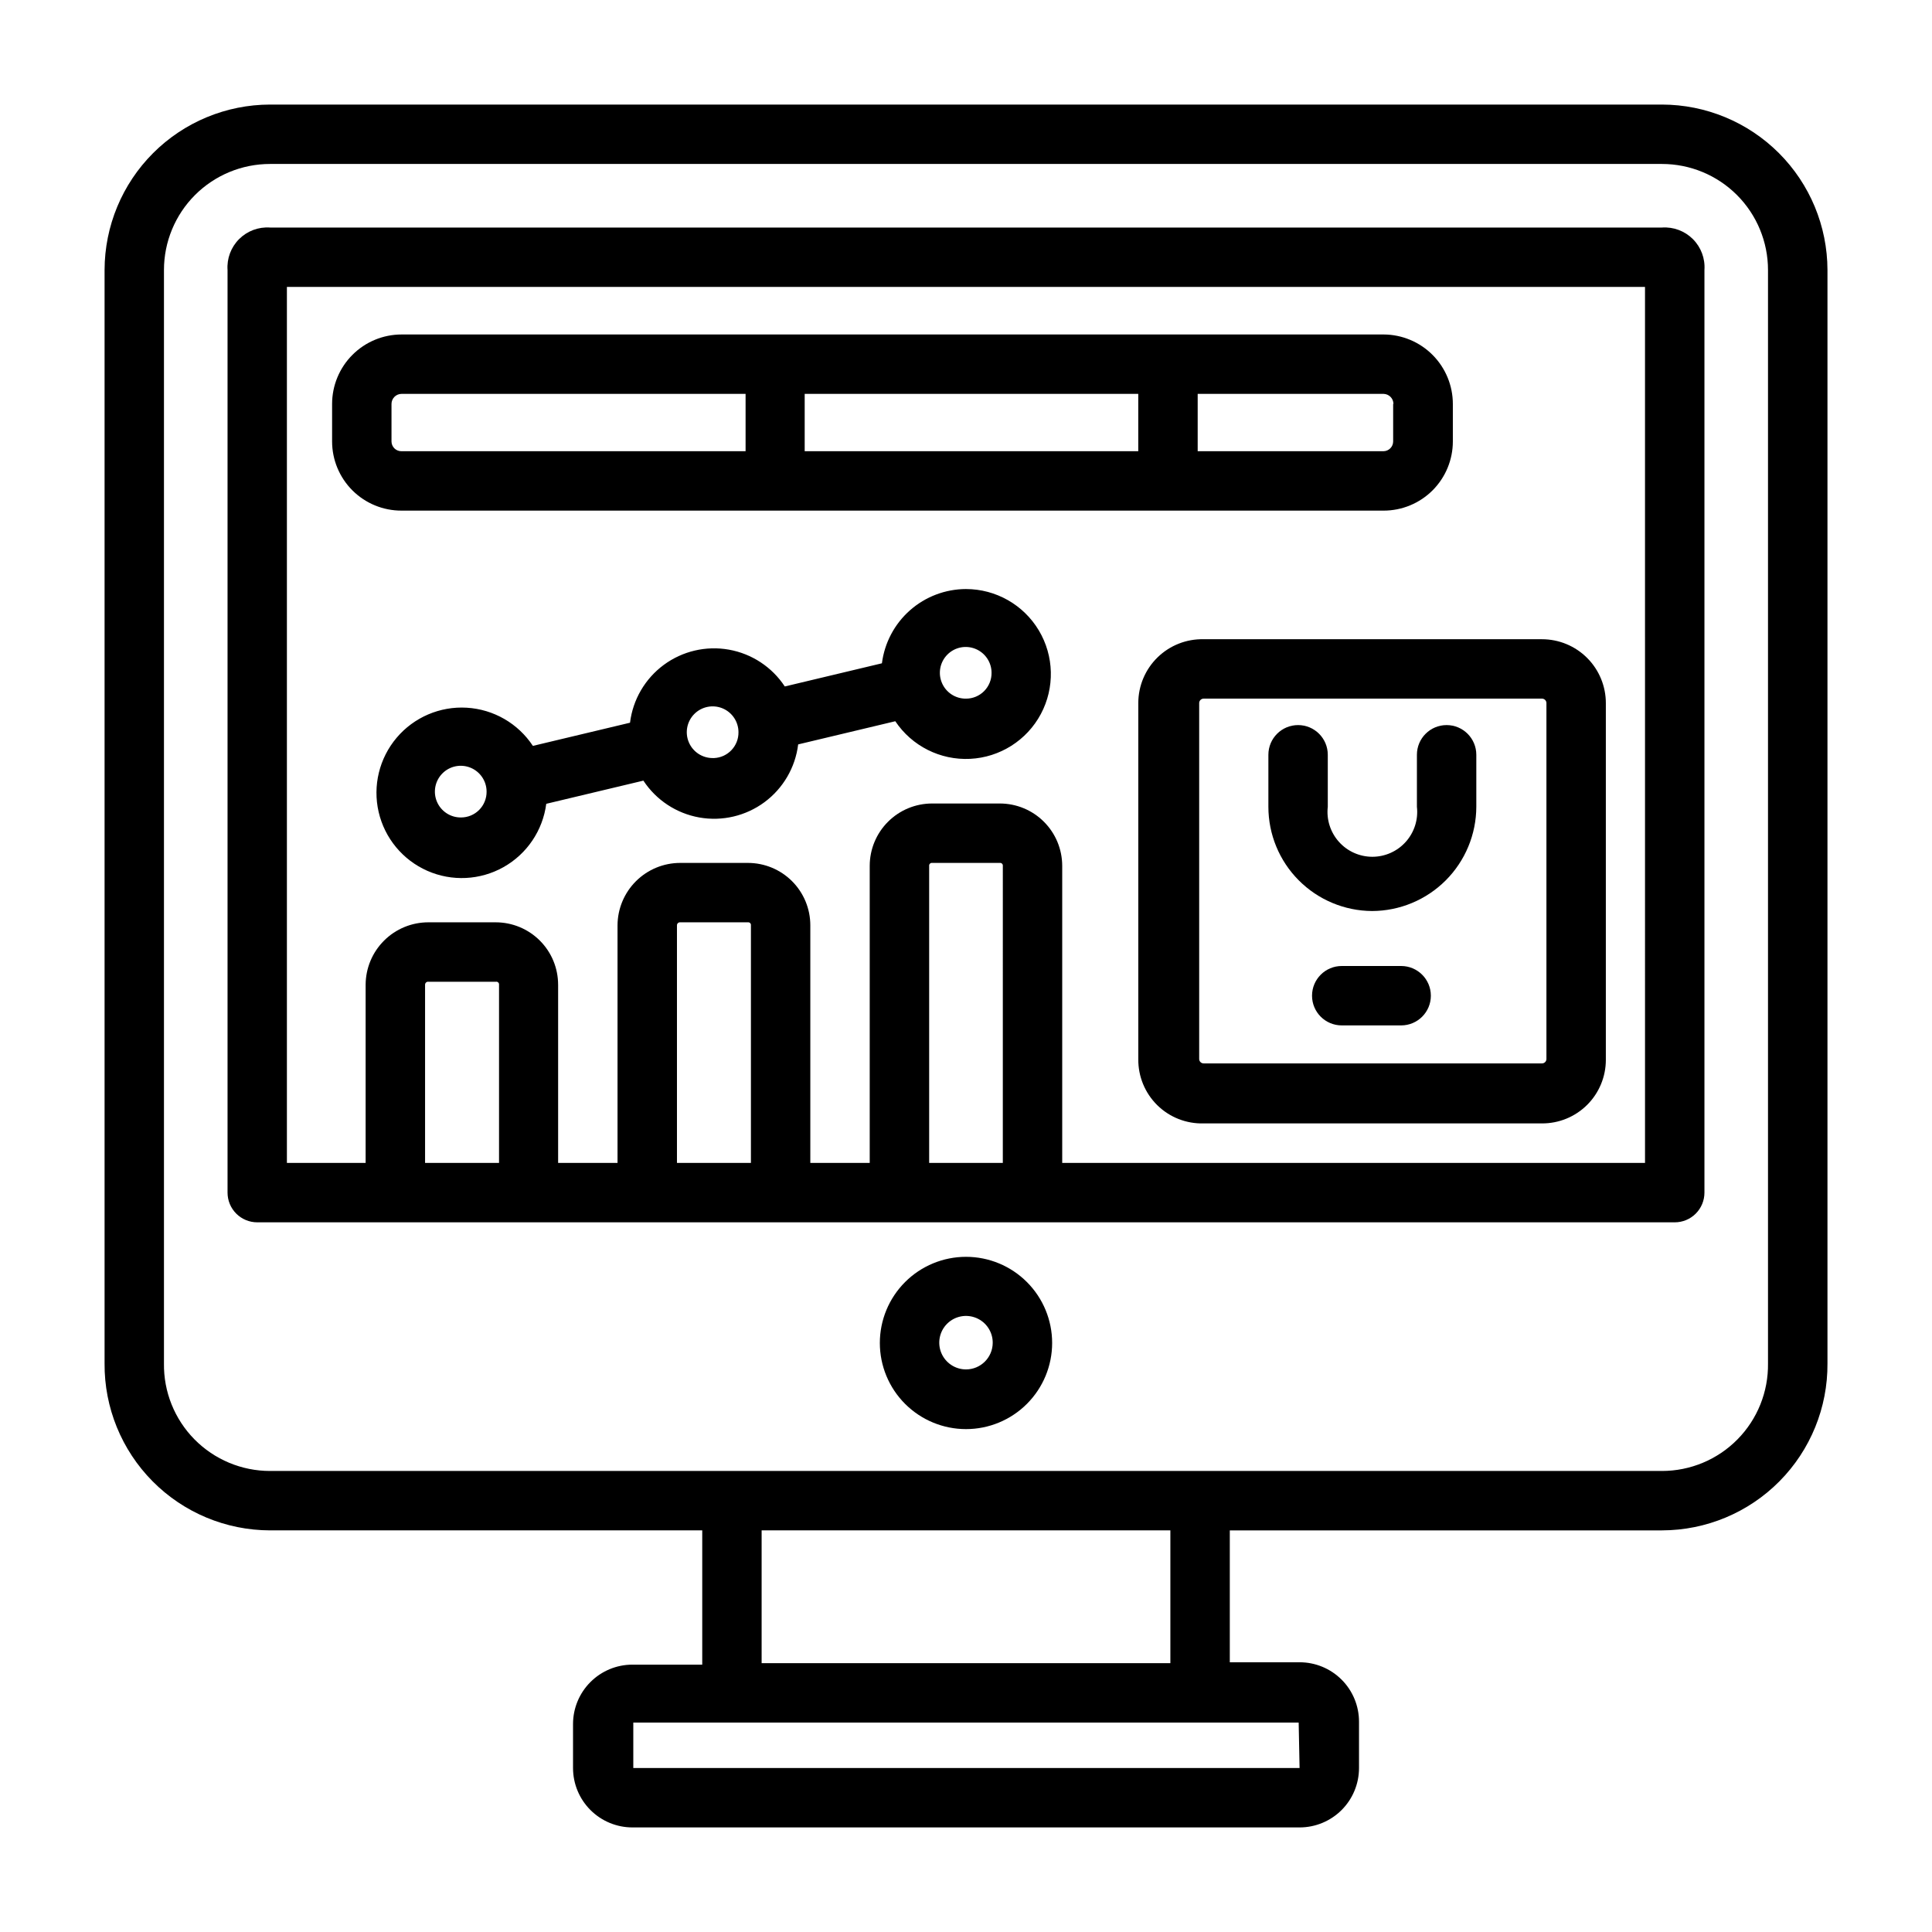 <?xml version="1.0" encoding="UTF-8"?>
<!-- Uploaded to: SVG Repo, www.svgrepo.com, Generator: SVG Repo Mixer Tools -->
<svg fill="#000000" width="800px" height="800px" version="1.1" viewBox="144 144 512 512" xmlns="http://www.w3.org/2000/svg">
 <g>
  <path d="m584.44 171.71h-368.88c-11.625 0.02-22.766 4.644-30.984 12.863s-12.844 19.359-12.863 30.984v289.77c-0.086 11.688 4.496 22.93 12.727 31.234 8.227 8.305 19.43 12.984 31.121 13.004h114.54v35.582h-18.5c-4.172 0-8.18 1.66-11.129 4.613-2.953 2.949-4.613 6.957-4.613 11.129v11.652c0 4.176 1.66 8.18 4.613 11.133 2.949 2.953 6.957 4.613 11.129 4.613h176.81c4.176 0 8.18-1.66 11.133-4.613s4.609-6.957 4.609-11.133v-12.281c0-4.176-1.656-8.18-4.609-11.133s-6.957-4.609-11.133-4.609h-18.5v-34.953h114.54c11.691-0.02 22.891-4.699 31.121-13.004 8.227-8.305 12.809-19.547 12.727-31.234v-289.77c-0.023-11.625-4.648-22.766-12.867-30.984s-19.359-12.844-30.98-12.863zm-96.039 440.83h-176.57v-12.043h176.33zm-34.242-27.789h-108.32v-35.188h108.32zm158.38-79.426c0.105 7.519-2.809 14.77-8.09 20.125s-12.492 8.371-20.012 8.371h-368.88c-7.523 0-14.73-3.016-20.016-8.371-5.281-5.356-8.195-12.605-8.09-20.125v-289.77c0-7.453 2.961-14.602 8.23-19.875 5.273-5.269 12.422-8.23 19.875-8.23h368.88c7.453 0 14.602 2.961 19.871 8.23 5.269 5.273 8.23 12.422 8.23 19.875z"/>
  <path d="m584.44 204.3h-368.88c-3.047-0.215-6.035 0.906-8.195 3.062-2.156 2.16-3.277 5.148-3.062 8.195v244.5c0 2.086 0.828 4.09 2.305 5.566 1.477 1.477 3.481 2.305 5.566 2.305h375.65c2.09 0 4.09-0.828 5.566-2.305 1.477-1.477 2.305-3.481 2.305-5.566v-244.5c0.215-3.047-0.902-6.035-3.062-8.195-2.16-2.156-5.148-3.277-8.191-3.062zm-308.19 247.89h-19.602v-47.234c0-0.223 0.094-0.434 0.258-0.586 0.164-0.148 0.387-0.223 0.609-0.199h17.949c0.215-0.027 0.43 0.047 0.582 0.203 0.156 0.152 0.23 0.367 0.203 0.582zm66.754 0h-19.602v-62.977c0-0.223 0.094-0.438 0.258-0.586 0.168-0.152 0.387-0.223 0.609-0.203h17.949c0.215-0.023 0.43 0.051 0.582 0.203 0.156 0.152 0.23 0.371 0.203 0.586zm66.754 0h-19.52v-78.723c-0.027-0.215 0.047-0.43 0.203-0.582 0.152-0.156 0.367-0.23 0.582-0.203h17.949c0.215-0.027 0.43 0.047 0.586 0.203 0.152 0.152 0.227 0.367 0.203 0.582zm170.19 0h-154.45v-78.723c0-4.383-1.742-8.59-4.844-11.688-3.098-3.102-7.305-4.844-11.688-4.844h-17.949c-4.383 0-8.59 1.742-11.688 4.844-3.102 3.098-4.844 7.305-4.844 11.688v78.719h-15.742v-62.977 0.004c0-4.387-1.742-8.59-4.844-11.691-3.098-3.098-7.305-4.84-11.688-4.84h-17.949c-4.391 0-8.605 1.738-11.719 4.836-3.109 3.098-4.871 7.301-4.891 11.695v62.977h-15.742v-47.23l-0.004-0.004c0-4.383-1.738-8.59-4.84-11.688-3.102-3.102-7.305-4.844-11.691-4.844h-17.867c-4.391 0-8.605 1.738-11.719 4.84-3.113 3.098-4.871 7.301-4.891 11.691v47.23l-20.863 0.004v-232.15h359.91z"/>
  <path d="m400 477.07c-6.055 0-11.863 2.406-16.145 6.688s-6.688 10.086-6.688 16.141c0 6.055 2.406 11.859 6.688 16.141s10.09 6.688 16.145 6.688 11.859-2.406 16.141-6.688 6.688-10.086 6.688-16.141c0-6.055-2.406-11.859-6.688-16.141s-10.086-6.688-16.141-6.688zm0 29.836c-2.875 0-5.461-1.738-6.555-4.394-1.09-2.656-0.469-5.711 1.57-7.731 2.043-2.019 5.106-2.606 7.75-1.484 2.644 1.121 4.352 3.731 4.316 6.602-0.043 3.883-3.203 7.008-7.082 7.008z"/>
  <path d="m250.43 279.32h260.25c4.863 0 9.531-1.934 12.969-5.371 3.441-3.441 5.371-8.105 5.371-12.969v-9.922c0-4.871-1.93-9.543-5.367-12.996s-8.102-5.402-12.973-5.422h-260.25c-4.887 0-9.57 1.938-13.023 5.394-3.457 3.453-5.398 8.141-5.398 13.023v9.922c0 4.875 1.945 9.555 5.402 12.996 3.457 3.441 8.141 5.363 13.02 5.344zm106.82-15.742v-15.195h88.402v15.191zm155.95-12.516v9.918c0 1.434-1.164 2.598-2.598 2.598h-49.203v-15.195h49.281c1.445 0.043 2.598 1.23 2.598 2.676zm-265.45 0v-0.004c0-1.477 1.199-2.676 2.676-2.676h91.16v15.191l-91.16 0.004c-0.703 0.02-1.383-0.246-1.887-0.734-0.504-0.488-0.789-1.164-0.789-1.863z"/>
  <path d="m400 300.1c-5.473 0.016-10.75 2.019-14.852 5.641-4.098 3.621-6.738 8.613-7.43 14.039l-25.742 6.141h0.004c-3.387-5.148-8.742-8.676-14.809-9.758-6.07-1.082-12.312 0.383-17.27 4.043-4.957 3.664-8.188 9.203-8.938 15.32l-25.742 6.141c-3.918-5.945-10.41-9.695-17.52-10.117s-14 2.531-18.594 7.969c-4.598 5.438-6.363 12.727-4.762 19.664 1.602 6.938 6.379 12.715 12.895 15.59 6.516 2.875 14.004 2.508 20.207-0.984 6.207-3.496 10.398-9.711 11.316-16.773l25.742-6.141v0.004c3.387 5.148 8.742 8.676 14.809 9.758 6.066 1.078 12.312-0.383 17.27-4.043 4.957-3.664 8.188-9.203 8.938-15.32l25.742-6.141h-0.004c4.398 6.574 11.922 10.359 19.824 9.969 7.898-0.387 15.016-4.894 18.746-11.867 3.727-6.973 3.523-15.395-0.535-22.18-4.062-6.789-11.391-10.945-19.297-10.953zm-133.82 60.535c-2.777 0.035-5.301-1.613-6.387-4.172-1.082-2.555-0.516-5.516 1.438-7.488 1.949-1.977 4.902-2.578 7.473-1.52 2.566 1.055 4.246 3.555 4.246 6.332 0.02 1.809-0.684 3.551-1.957 4.84-1.27 1.285-3.004 2.008-4.812 2.008zm66.754-15.742c-2.777 0.031-5.301-1.617-6.383-4.172-1.086-2.559-0.52-5.516 1.434-7.492 1.953-1.973 4.902-2.574 7.473-1.52 2.566 1.055 4.246 3.559 4.246 6.336 0.047 3.648-2.809 6.68-6.457 6.848zm67.07-15.746c-2.777 0.035-5.301-1.613-6.383-4.172-1.086-2.555-0.52-5.516 1.434-7.488 1.949-1.977 4.902-2.578 7.473-1.52 2.566 1.055 4.246 3.555 4.246 6.332 0.02 1.809-0.684 3.551-1.957 4.84-1.27 1.285-3.004 2.012-4.812 2.008z"/>
  <path d="m445.66 330.25v94.465-0.004c-0.043 4.578 1.777 8.98 5.043 12.188 3.266 3.207 7.699 4.945 12.277 4.816h89.66c4.481 0.023 8.785-1.742 11.965-4.906 3.176-3.16 4.961-7.457 4.961-11.938v-94.465c0.02-4.504-1.754-8.828-4.93-12.02-3.176-3.191-7.492-4.984-11.996-4.984h-89.66c-4.543-0.105-8.938 1.621-12.195 4.789-3.258 3.168-5.106 7.512-5.125 12.059zm108.16 0v94.465-0.004c-0.039 0.621-0.559 1.105-1.18 1.105h-89.66c-0.625 0-1.141-0.484-1.184-1.105v-94.465 0.004c0.043-0.621 0.559-1.105 1.184-1.105h89.66c0.621 0 1.141 0.484 1.18 1.105z"/>
  <path d="m507.61 385.43c7.32-0.02 14.336-2.938 19.516-8.113 5.176-5.18 8.094-12.195 8.113-19.516v-13.777c0-4.348-3.523-7.871-7.871-7.871-4.348 0-7.871 3.523-7.871 7.871v13.777c0.391 3.367-0.68 6.742-2.934 9.273s-5.484 3.981-8.875 3.981-6.621-1.449-8.875-3.981-3.324-5.906-2.934-9.273v-13.777c0-4.348-3.523-7.871-7.871-7.871-4.348 0-7.871 3.523-7.871 7.871v13.777c0 7.301 2.887 14.305 8.035 19.48 5.148 5.18 12.137 8.109 19.438 8.148z"/>
  <path d="m515.32 400h-15.746c-4.348 0-7.871 3.523-7.871 7.871s3.523 7.871 7.871 7.871h15.746c4.348 0 7.871-3.523 7.871-7.871s-3.523-7.871-7.871-7.871z"/>
 </g>
</svg>